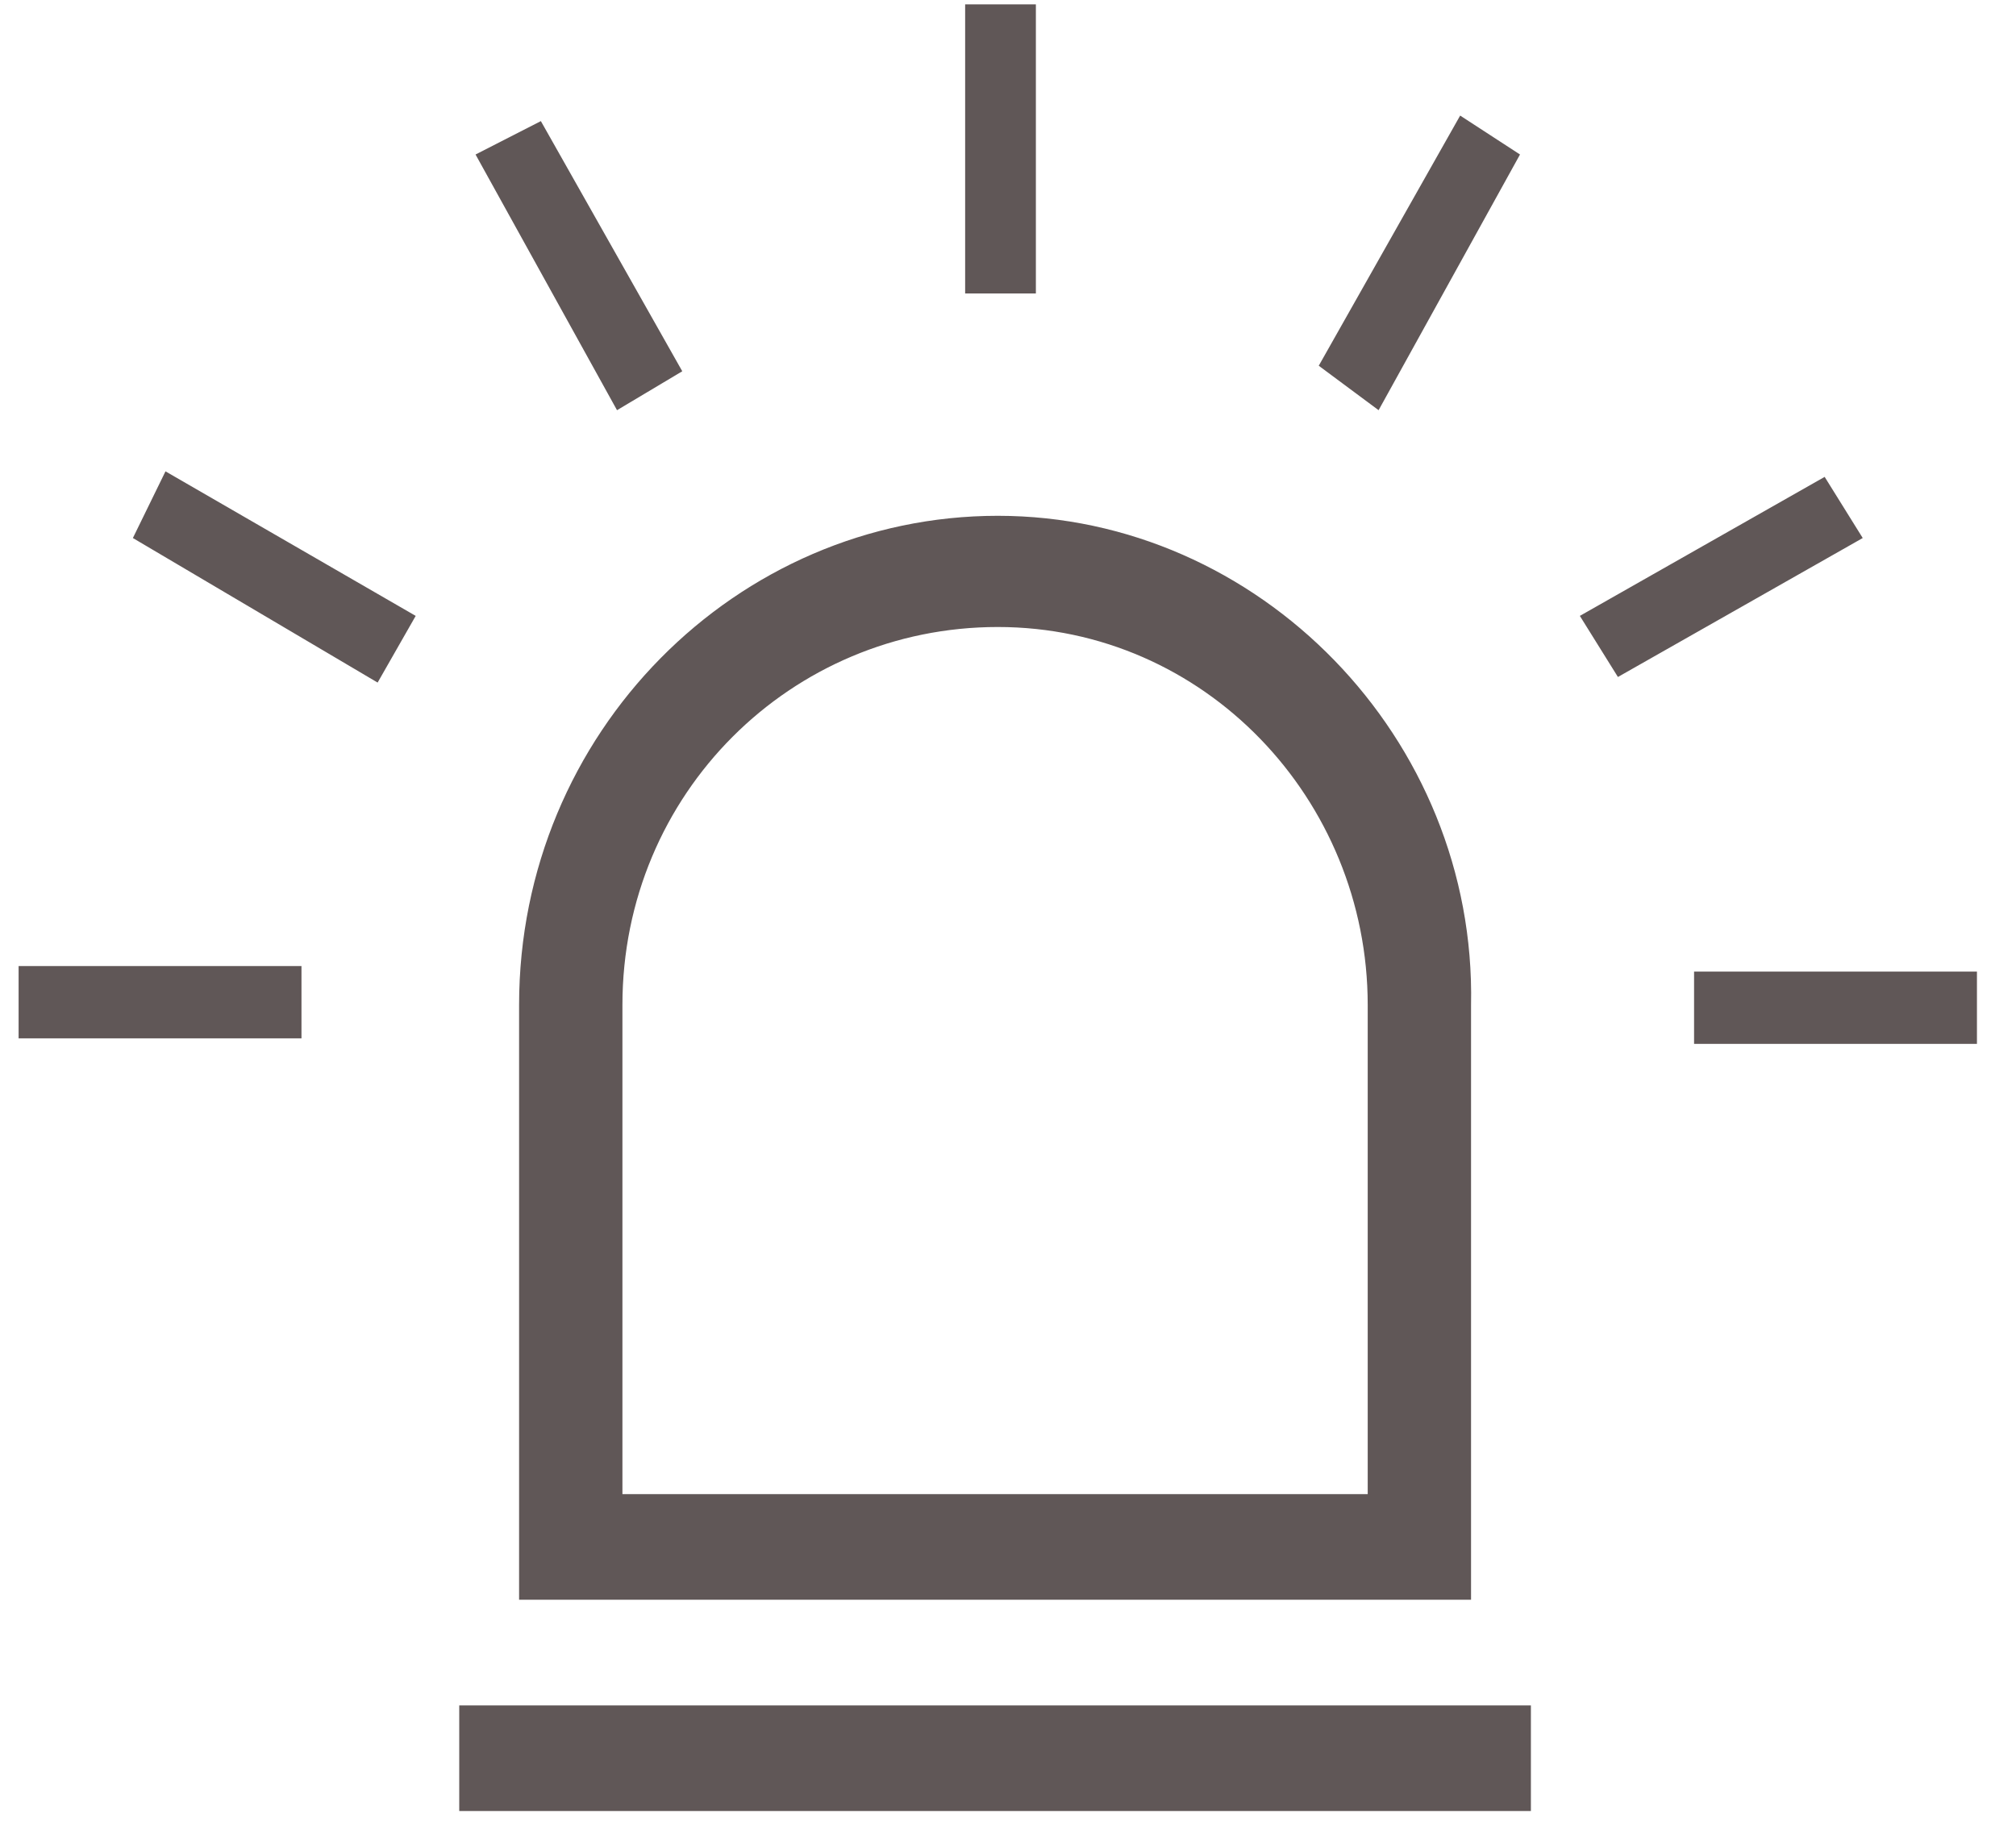 <svg width="35" height="32" viewBox="0 0 35 32" fill="none" xmlns="http://www.w3.org/2000/svg">
<path d="M17.323 10.888C20.912 10.888 23.745 13.88 23.745 17.452V25.946H10.806V17.452C10.806 13.784 13.734 10.888 17.323 10.888ZM17.323 8.957C12.79 8.957 9.012 12.722 9.012 17.452V27.78H25.539V17.452C25.634 12.818 21.856 8.957 17.323 8.957ZM7.973 29.615V31.449H26.578V29.615H7.973ZM26.578 29.615H9.39L11.845 31.449H17.276H26.578V29.615ZM5.234 16.776H0.323V18.031H5.234V16.776ZM7.217 10.695L2.873 8.185L2.307 9.343L6.556 11.853L7.217 10.695ZM11.845 6.447L9.39 2.103L8.256 2.683L10.712 7.123L11.845 6.447ZM17.984 5.096V0.076H16.756V5.096H17.984ZM26.389 2.683L25.35 2.007L22.895 6.351L23.934 7.123L26.389 2.683ZM32.339 9.343L31.678 8.281L27.428 10.695L28.089 11.756L32.339 9.343ZM34.322 18.127V16.872H29.411V18.127H34.322Z" fill="#605757"/>
</svg>
